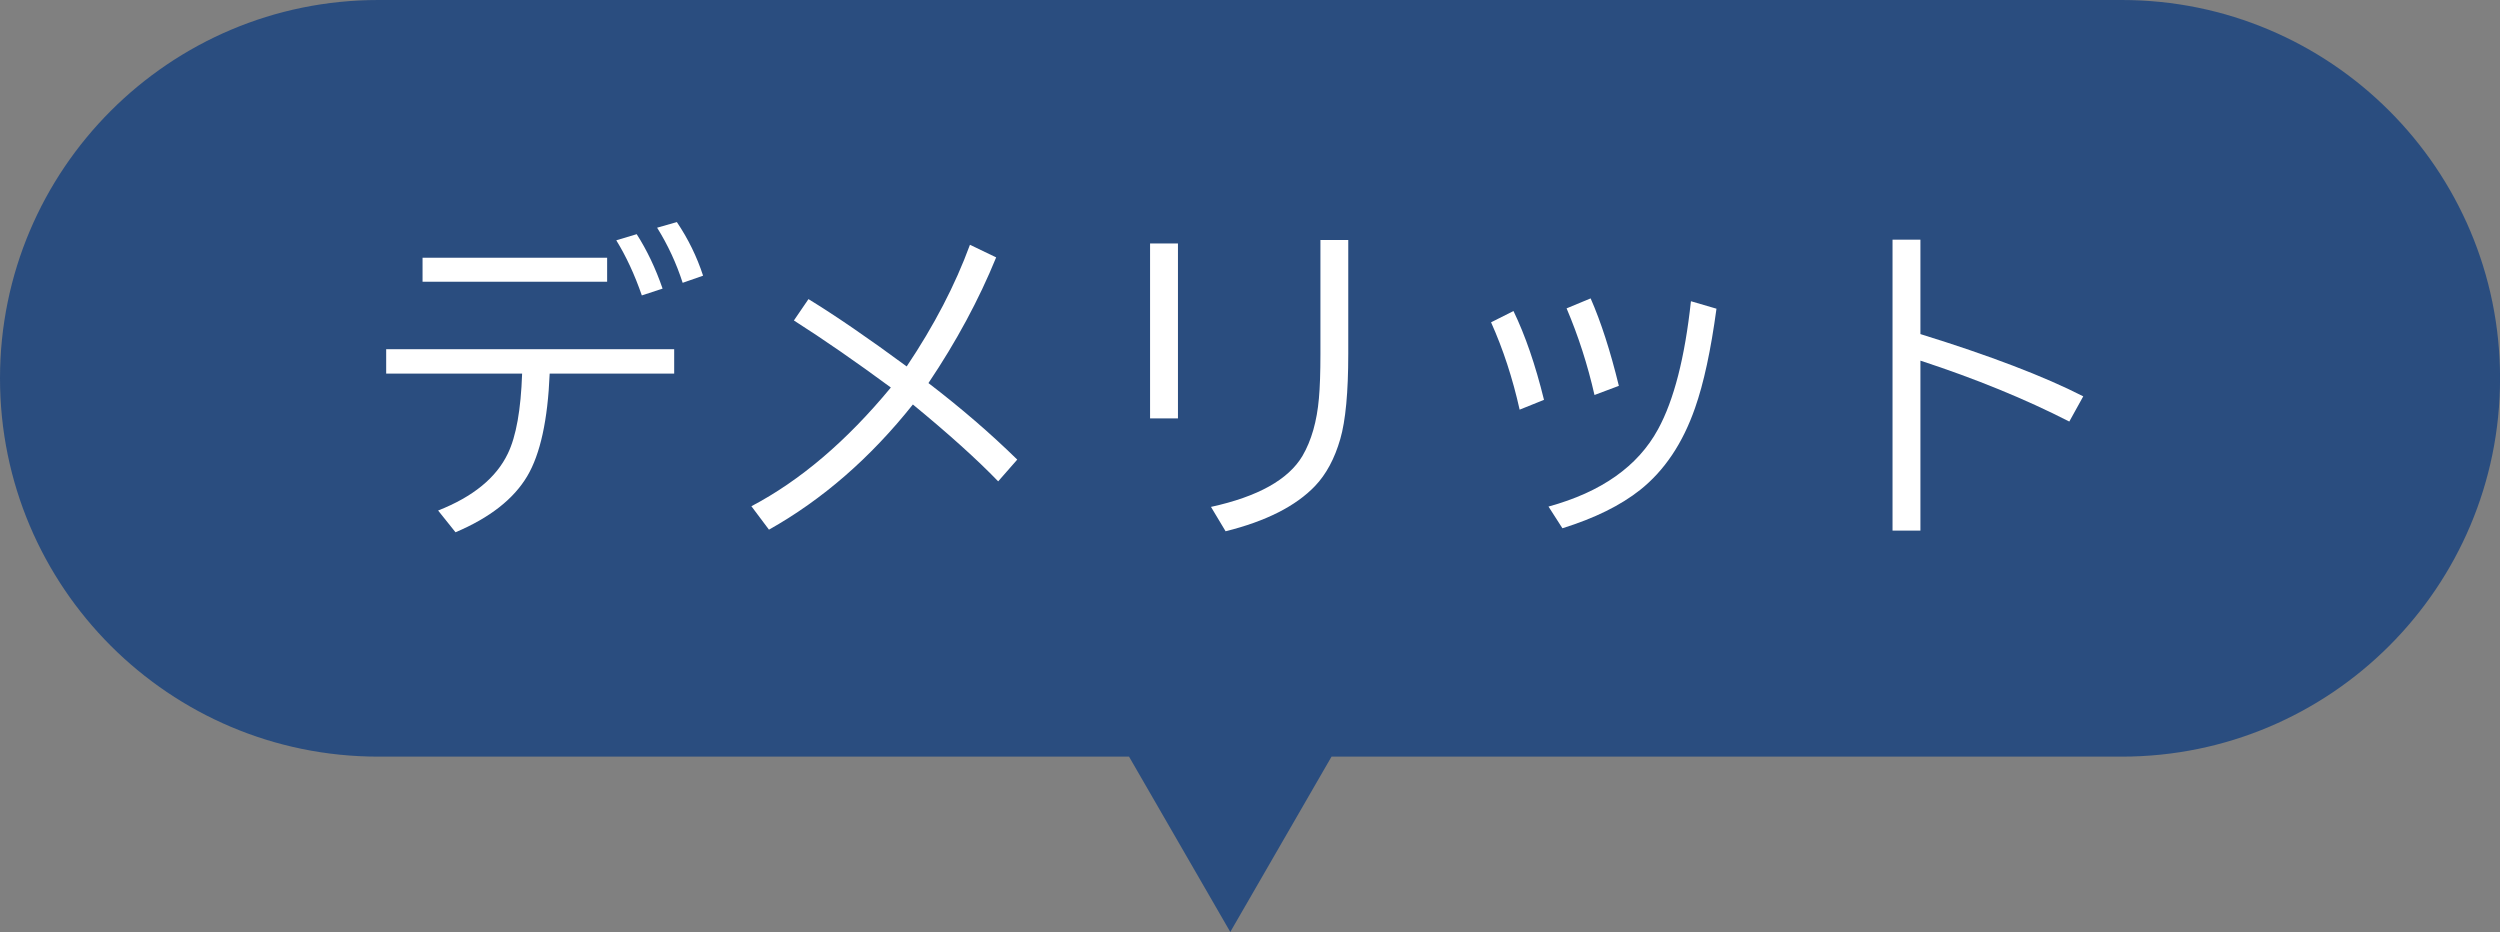 <?xml version="1.0" encoding="UTF-8"?><svg id="_レイヤー_2" xmlns="http://www.w3.org/2000/svg" viewBox="0 0 448.17 167.08"><rect x="0" y="0" width="448.17" height="167.08" fill="#808080" stroke="none"/><defs><style>.cls-1{fill:#fff;}.cls-2{fill:#2a4d7f;}</style></defs><g id="_治験とは"><path class="cls-2" d="M380.35,0H67.82C30.37,0,0,30.37,0,67.82h0c0,37.46,30.37,67.82,67.82,67.82h134.58l18.15,31.43,18.15-31.43h141.66c37.46,0,67.82-30.37,67.82-67.82h0c0-37.46-30.37-67.82-67.82-67.82Z"/><path class="cls-1" d="M69.23,62.6h51.63v4.37h-22.32c-.34,8.31-1.68,14.44-4.02,18.39-2.44,4.11-6.72,7.46-12.86,10.06l-3.12-3.9c6.25-2.46,10.42-5.86,12.5-10.21,1.49-3.08,2.34-7.86,2.56-14.34h-24.37v-4.37ZM75.75,46.2h33.09v4.31h-33.09v-4.31ZM115.06,52.96c-1.29-3.73-2.82-7.02-4.58-9.88l3.66-1.1c1.84,2.88,3.39,6.13,4.64,9.76l-3.72,1.22ZM122.38,50.7c-1.13-3.51-2.66-6.8-4.58-9.88l3.54-1.01c2.02,3,3.59,6.2,4.7,9.61l-3.66,1.28Z"/><path class="cls-1" d="M144.92,53.61c4.86,2.98,10.73,7,17.62,12.08,4.92-7.34,8.7-14.61,11.34-21.81l4.7,2.26c-3.09,7.58-7.14,15.09-12.14,22.53,5.85,4.48,11.16,9.06,15.92,13.72l-3.42,3.9c-3.77-3.91-8.87-8.5-15.29-13.78-7.62,9.58-16.22,17.06-25.8,22.44l-3.15-4.2c8.75-4.6,17.08-11.69,25-21.28-6.27-4.62-12.06-8.63-17.38-12.02l2.62-3.84Z"/><path class="cls-1" d="M206.17,43.64h5v31.37h-5v-31.37ZM236.7,43.02h5v20.41c0,6.9-.48,11.99-1.43,15.27-1.01,3.51-2.52,6.32-4.52,8.42-3.45,3.61-8.8,6.32-16.04,8.12l-2.62-4.37c8.41-1.84,13.88-4.89,16.4-9.14,1.61-2.76,2.59-6.2,2.95-10.33.18-1.98.27-4.62.27-7.92v-20.47Z"/><path class="cls-1" d="M272.42,73.43c-1.25-5.61-2.96-10.83-5.12-15.65l4.02-2.02c2.1,4.34,3.93,9.65,5.47,15.92l-4.37,1.76ZM277.6,90.81c9.48-2.6,16.03-7.22,19.64-13.87,2.84-5.2,4.8-12.84,5.89-22.94l4.58,1.34c-1.01,7.46-2.29,13.39-3.84,17.79-2.2,6.33-5.49,11.23-9.85,14.7-3.51,2.78-8.15,5.07-13.93,6.87l-2.5-3.9ZM285.84,70.81c-1.23-5.42-2.9-10.59-5-15.53l4.31-1.79c1.84,4.19,3.53,9.41,5.06,15.68l-4.37,1.64Z"/><path class="cls-1" d="M339.27,42.96h5v16.93c12.48,3.87,22.21,7.59,29.19,11.16l-2.5,4.52c-7.88-4.03-16.77-7.67-26.69-10.92v30.47h-5v-52.16Z"/></g></svg>